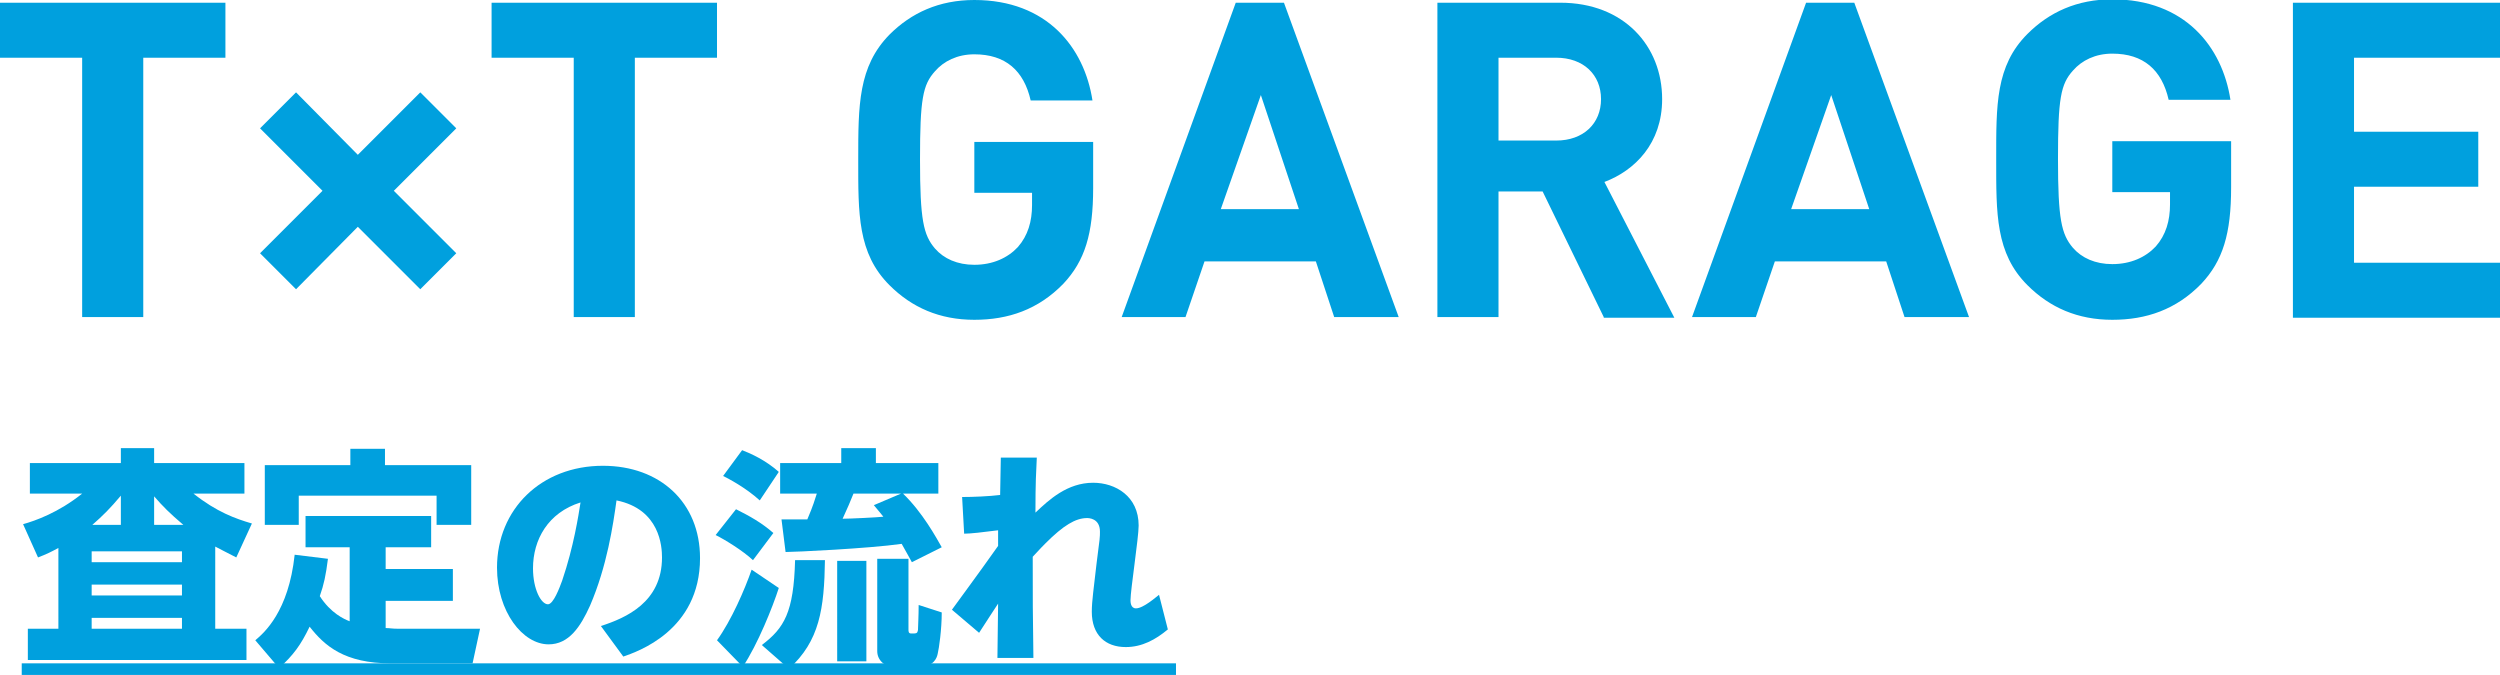 <?xml version="1.0" encoding="utf-8"?>
<!-- Generator: Adobe Illustrator 26.0.3, SVG Export Plug-In . SVG Version: 6.00 Build 0)  -->
<svg version="1.1" id="レイヤー_1" xmlns="http://www.w3.org/2000/svg" xmlns:xlink="http://www.w3.org/1999/xlink" x="0px"
	 y="0px" viewBox="0 0 368.2 99.4" style="enable-background:new 0 0 368.2 99.4;" xml:space="preserve">
<style type="text/css">
	.st0{fill:#00A0DE;}
</style>
<g>
	<g>
		<path class="st0" d="M31.6,92.6h4.7v4.6H4.1v-4.6h4.5V80.7c-1.1,0.6-1.7,0.9-3,1.4l-2.2-4.9c1.8-0.5,5.2-1.7,8.7-4.5H4.4v-4.5
			h13.4v-2.2h4.9v2.2H36v4.5h-7.5c3.4,2.7,6.2,3.7,8.6,4.4l-2.3,5c-1.6-0.8-2.1-1.1-3.1-1.6V92.6z M26.8,81.2H13.5v1.6h13.3V81.2z
			 M26.8,86.1H13.5v1.6h13.3V86.1z M26.8,91H13.5v1.6h13.3V91z M17.8,77.3V73c-1.6,1.9-2.6,2.9-4.2,4.3H17.8z M27,77.3
			c-2-1.7-3-2.7-4.3-4.2v4.2H27z"/>
		<path class="st0" d="M51.6,80.6H45V76h18.5v4.6h-6.7v3.2h9.9v4.7h-9.9v4c0.6,0,0.9,0.1,1.8,0.1h12.1l-1.1,5.1h-12
			c-6.9,0-9.8-2.6-12-5.4c-1.3,2.7-2.4,4.2-4.5,6.1l-3.5-4.1c1.3-1.1,4.9-4.2,5.8-12.6l4.9,0.6c-0.3,2.4-0.6,3.8-1.2,5.5
			c1.6,2.5,3.6,3.4,4.4,3.7V80.6z M56.7,66.1v2.4h12.7v8.8h-5.1v-4.3H44v4.3H39v-8.8h12.6v-2.4H56.7z"/>
		<path class="st0" d="M88.5,92.2c3.7-1.2,9-3.5,9-10.1c0-1.6-0.3-7.1-6.7-8.4c-0.5,3.6-1.4,9.7-3.9,15.5c-1.4,3.1-3.1,5.7-6.1,5.7
			c-3.8,0-7.6-4.8-7.6-11.3c0-8.6,6.5-15,15.6-15c8.4,0,14.3,5.4,14.3,13.6c0,10.7-9.3,13.8-11.3,14.5L88.5,92.2z M78.5,83.7
			c0,3.1,1.2,5.3,2.2,5.3c0.8,0,1.7-2.4,2.1-3.5c1.7-5,2.4-9.6,2.7-11.5C80.7,75.5,78.5,79.5,78.5,83.7z"/>
		<path class="st0" d="M108.4,75c2,1,3.8,2,5.5,3.5l-3,4c-1.5-1.4-4.1-3-5.5-3.7L108.4,75z M114.7,86.6c-0.9,2.8-3.1,8.3-5.3,11.6
			l-3.8-3.9c2.1-2.9,4.1-7.5,5.1-10.4L114.7,86.6z M109.3,66.3c1.3,0.5,3.5,1.5,5.4,3.2l-2.8,4.2c-2.1-1.9-4.6-3.2-5.4-3.6
			L109.3,66.3z M121.5,82.4c-0.1,7.3-0.8,12-5.3,16.1l-4-3.5c3.3-2.5,4.7-4.8,4.9-12.5H121.5z M134.3,82.8c-0.4-0.7-0.8-1.5-1.5-2.7
			c-5,0.7-15.8,1.2-17.1,1.2l-0.6-4.8c0.3,0,3.3,0,3.8,0c0.9-2.1,1.1-2.9,1.4-3.8h-5.4v-4.5h9V66h5.1v2.2h9.2v4.5H133
			c2.9,2.8,4.9,6.5,5.7,7.9L134.3,82.8z M127.6,82.6v14.8h-4.3V82.6H127.6z M132.7,72.7h-7c-0.4,1-0.9,2.2-1.6,3.7
			c1,0,5.2-0.2,6-0.3c-0.3-0.4-0.5-0.6-1.4-1.7L132.7,72.7z M133.8,82.3v10.4c0,0.3,0,0.6,0.4,0.6c0.8,0,0.9,0,1-0.5
			c0-0.3,0.1-2.1,0.1-3.7l3.4,1.1c0,2.5-0.4,5.3-0.6,6.1c-0.1,0.5-0.5,1.9-2.7,1.9h-3.9c-1.1,0-2.3-0.9-2.3-2.3V82.3H133.8z"/>
		<path class="st0" d="M141.7,73.2c1.6,0,4-0.1,5.6-0.3l0.1-5.5h5.3c-0.1,2.1-0.2,3.6-0.2,8.1c2-1.9,4.7-4.4,8.5-4.4
			c3.3,0,6.7,2,6.7,6.3c0,1.8-1.2,9.5-1.2,11c0,0.2,0,1.2,0.8,1.2c1.1,0,3-1.7,3.4-2l1.3,5.1c-1.8,1.5-3.8,2.6-6.2,2.6
			c-3,0-5-1.8-5-5.2c0-1.6,0.3-3.5,0.7-7.1c0.5-3.8,0.5-3.9,0.5-4.7c0-2-1.7-2-1.9-2c-1.7,0-3.5,1.1-6.1,3.7c-0.2,0.2-1,1-1.9,2
			c0,7,0,7.7,0.1,14.9h-5.3l0.1-8c-0.7,1.1-1.4,2.1-2.8,4.3l-4-3.4c0.7-1,3.7-5,6.8-9.4l0-2.3c-2.3,0.3-4.1,0.5-5,0.5L141.7,73.2z"
			/>
		<path class="st0" d="M3.2,99.4v-1.7h170v1.7H3.2z"/>
	</g>
	<g>
		<path class="st0" d="M21.1,8.5v38.2h-9V8.5H0V0.4h33.2v8.1H21.1z"/>
		<path class="st0" d="M61.9,42.6l-9.2-9.2l-9.1,9.2l-5.3-5.3l9.2-9.2l-9.2-9.2l5.3-5.3l9.1,9.2l9.2-9.2l5.3,5.3l-9.2,9.2l9.2,9.2
			L61.9,42.6z"/>
		<path class="st0" d="M93.5,8.5v38.2h-9V8.5H72.4V0.4h33.2v8.1H93.5z"/>
		<path class="st0" d="M156.6,41.8c-3.7,3.8-8.1,5.3-13.1,5.3c-5.1,0-9.2-1.8-12.5-5.1c-4.7-4.7-4.6-10.5-4.6-18.5
			S126.4,9.8,131,5.1c3.2-3.2,7.3-5.1,12.5-5.1c10.7,0,16.2,7,17.4,14.8h-9.1c-1-4.4-3.7-6.8-8.3-6.8c-2.5,0-4.5,1-5.8,2.5
			c-1.8,2-2.2,4.1-2.2,13s0.5,11.1,2.2,13.1c1.3,1.5,3.3,2.4,5.8,2.4c2.7,0,4.9-1,6.4-2.6c1.5-1.7,2.1-3.8,2.1-6.2v-1.8h-8.5v-7.5
			H161v6.8C161,34.4,159.8,38.4,156.6,41.8z"/>
		<path class="st0" d="M196.5,46.7l-2.7-8.2h-16.4l-2.8,8.2h-9.4l16.8-46.3h7.1l16.9,46.3H196.5z M185.7,14l-5.9,16.8h11.5L185.7,14
			z"/>
		<path class="st0" d="M236.2,46.7l-9-18.5h-6.5v18.5h-9V0.4h18.1c9.4,0,15,6.4,15,14.2c0,6.5-4,10.5-8.5,12.2l10.3,20H236.2z
			 M229.2,8.5h-8.5v12.2h8.5c4,0,6.6-2.5,6.6-6.1S233.2,8.5,229.2,8.5z"/>
		<path class="st0" d="M280.5,46.7l-2.7-8.2h-16.4l-2.8,8.2h-9.4l16.8-46.3h7.1l16.9,46.3H280.5z M269.7,14l-5.9,16.8h11.5L269.7,14
			z"/>
		<path class="st0" d="M324.2,41.8c-3.7,3.8-8.1,5.3-13.1,5.3c-5.1,0-9.2-1.8-12.5-5.1c-4.7-4.7-4.6-10.5-4.6-18.5
			s-0.1-13.8,4.6-18.5c3.2-3.2,7.3-5.1,12.5-5.1c10.7,0,16.2,7,17.4,14.8h-9.1c-1-4.4-3.7-6.8-8.3-6.8c-2.5,0-4.5,1-5.8,2.5
			c-1.8,2-2.2,4.1-2.2,13s0.5,11.1,2.2,13.1c1.3,1.5,3.3,2.4,5.8,2.4c2.7,0,4.9-1,6.4-2.6c1.5-1.7,2.1-3.8,2.1-6.2v-1.8h-8.5v-7.5
			h17.5v6.8C328.6,34.4,327.4,38.4,324.2,41.8z"/>
		<path class="st0" d="M337.7,46.7V0.4h30.5v8.1h-21.5v10.9H365v8.1h-18.3v11.2h21.5v8.1H337.7z"/>
	</g>
</g>
</svg>
